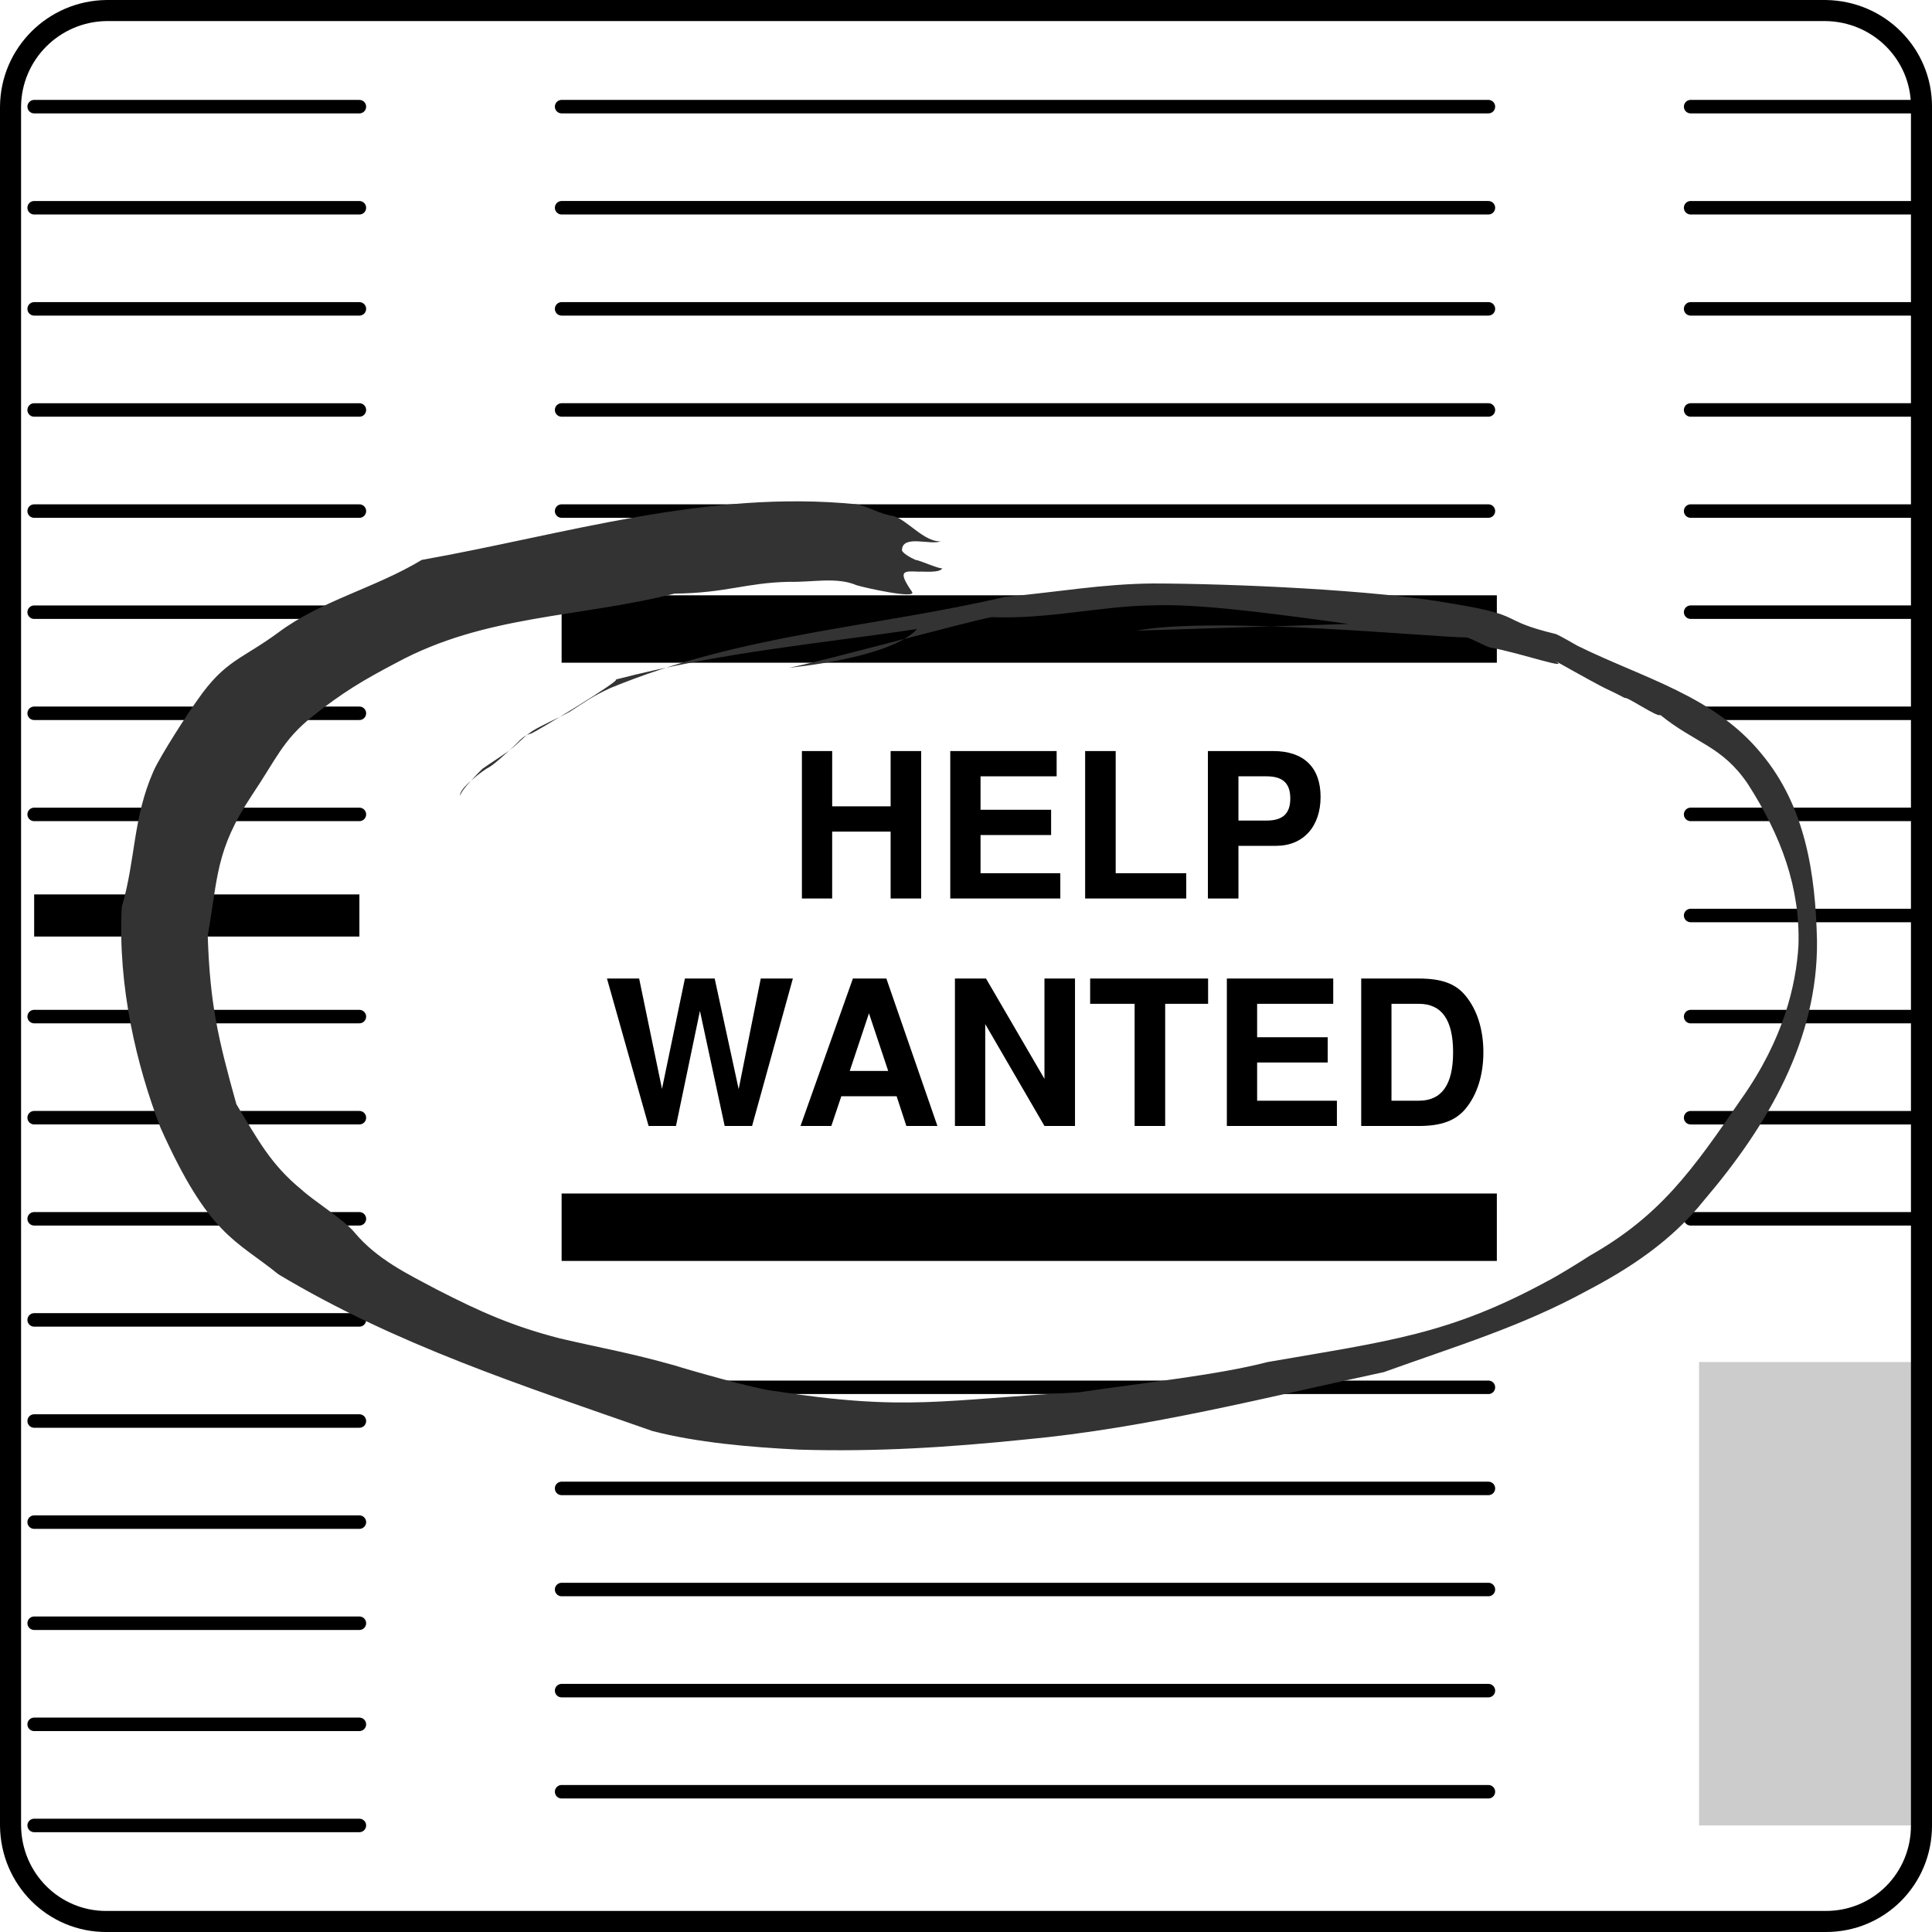 <svg xmlns="http://www.w3.org/2000/svg" xmlns:xlink="http://www.w3.org/1999/xlink" width="114.652" height="114.652"><defs><path id="a" d="M6.078-3.969V0h1.813v-8.75H6.078v3.281H2.61V-8.75H.813V0h1.796v-3.969zm0 0"/><path id="b" d="M2.75-3.766h4.188v-1.5H2.75V-7.25h4.516v-1.5H.953V0h6.531v-1.5H2.75Zm0 0"/><path id="c" d="M2.766-8.75H.953V0h6v-1.5H2.766zm0 0"/><path id="d" d="M2.719-3.125h2.234c1.61 0 2.64-1.14 2.64-2.906 0-1.75-1-2.719-2.812-2.719H.906V0H2.72zm0-1.5V-7.25H4.39c.968 0 1.406.422 1.406 1.313 0 .89-.438 1.312-1.406 1.312zm0 0"/><path id="e" d="m8.766 0 2.421-8.75H9.281L7.97-2.187 6.547-8.75H4.78L3.42-2.203 2.064-8.75H.155L2.625 0H4.25l1.422-6.828L7.14 0Zm0 0"/><path id="f" d="M6.016-1.766 6.594 0h1.843l-3.03-8.75H3.421L.312 0h1.829l.593-1.766zm-.5-1.5H3.234l1.141-3.421Zm0 0"/><path id="g" d="M6.125 0h1.813v-8.75H6.125v5.953L2.656-8.75H.812V0H2.61v-6.047zm0 0"/><path id="h" d="M4.625-7.25h2.547v-1.5h-7v1.5h2.64V0h1.813Zm0 0"/><path id="i" d="M.922 0h3.422c1.328 0 2.172-.313 2.765-1.016.688-.828 1.063-2 1.063-3.359 0-1.36-.375-2.531-1.063-3.36-.593-.718-1.421-1.015-2.765-1.015H.922Zm1.797-1.5v-5.75h1.625c1.36 0 2.031.953 2.031 2.875 0 1.922-.672 2.875-2.031 2.875zm0 0"/></defs><g transform="translate(-252.398 -395.148)"><use xlink:href="#a" width="100%" height="100%" x="299.173" y="448.468"/><use xlink:href="#b" width="100%" height="100%" x="307.837" y="448.468"/><use xlink:href="#c" width="100%" height="100%" x="315.841" y="448.468"/><use xlink:href="#d" width="100%" height="100%" x="323.173" y="448.468"/></g><g transform="translate(-252.398 -395.148)"><use xlink:href="#e" width="100%" height="100%" x="288.263" y="461.968"/><use xlink:href="#f" width="100%" height="100%" x="299.591" y="461.968"/><use xlink:href="#g" width="100%" height="100%" x="308.255" y="461.968"/><use xlink:href="#h" width="100%" height="100%" x="316.919" y="461.968"/><use xlink:href="#b" width="100%" height="100%" x="324.251" y="461.968"/><use xlink:href="#i" width="100%" height="100%" x="332.255" y="461.968"/></g><path d="M88.828 39.328v-4h-55.5v4h55.5m0 35.5v-4h-55.5v4h55.5"/><path fill="none" stroke="#000" stroke-linecap="round" stroke-linejoin="round" stroke-miterlimit="10" stroke-width=".8" d="M33.328 82.328h55m-55 6h55m-55 6h55m-55 6h55m-55 6h55m-55-100h55m-55 6h55m-55 6h55m-55 6h55m-55 6h55m12-24h13.399m-13.399 6h13.399m-13.399 6h13.399m-13.399 6h13.399m-13.399 6h13.399m-13.399 6h13.399m-13.399 6h13.399m-13.399 6h13.399m-13.399 6h13.399m-13.399 6h13.399m-13.399 6h13.399m-13.399 6h13.399m-111.7-66h19.301m-19.301 6h19.301m-19.301 6h19.301m-19.301 6h19.301m-19.301 6h19.301m-19.301 6h19.301m-19.301 6h19.301m-19.301 6h19.301"/><path fill="none" stroke="#000" stroke-miterlimit="10" stroke-width="2.5" d="M2.027 54.328h19.301"/><path fill="none" stroke="#000" stroke-linecap="round" stroke-linejoin="round" stroke-miterlimit="10" stroke-width=".8" d="M2.027 60.328h19.301m-19.301 6h19.301m-19.301 6h19.301m-19.301 6h19.301m-19.301 6h19.301m-19.301 6h19.301m-19.301 6h19.301m-19.301 6h19.301m-19.301 6h19.301"/><path fill="#ccc" d="M114.027 108.328v-27.5h-13.199v27.5h13.2"/><path fill="none" stroke="#000" stroke-linecap="round" stroke-linejoin="round" stroke-width="1.25" d="M108.328 114.027c3.168.016 5.703-2.52 5.7-5.699v-102c.003-3.133-2.532-5.668-5.7-5.703h-102C3.188.66.648 3.195.625 6.328v102c.023 3.18 2.563 5.715 5.703 5.7zm0 0"/><path fill="#333" d="M103.328 65.227c-2.926 4.28-4.832 6.937-9 9.3-.515.34-1.957 1.23-2.5 1.5-5.828 3.168-9.387 3.551-16.601 4.801-3.028.781-7.149 1.2-11.2 1.797-8.07.422-10.152 1.164-18.199-.098-1.055-.117-4.887-1.21-5.8-1.5-2.731-.765-4.04-.96-6.801-1.601-2.766-.715-4.633-1.532-7.301-2.899-1.73-.922-3.551-1.785-4.899-3.402-.586-.719-2.468-1.906-3.101-2.5-1.86-1.516-2.613-2.98-3.899-5.098-1.09-3.914-1.566-5.93-1.699-10 .61-3.445.45-5.054 2.598-8.3 1.488-2.211 1.847-3.293 3.601-4.7 1.778-1.418 2.985-2.14 5-3.199 5.29-2.86 10.82-2.668 16.5-4.101 3.078-.032 4.211-.645 6.801-.7 1.367.036 2.828-.304 4 .2.399.132 3.586.847 3.297.398-.89-1.285-.496-1.242.402-1.2.18-.03 1.223.102 1.399-.198-.227.039-1.348-.485-1.598-.5-.332-.145-.836-.446-.8-.602.046-.91 1.695-.258 2.3-.5-.98.05-1.996-1.277-2.8-1.5-.821-.113-1.54-.586-2.2-.7-8.879-.882-17.316 1.794-25.8 3.302-2.75 1.664-5.962 2.41-8.5 4.3-2.18 1.61-3.157 1.63-4.801 4-.536.73-2.18 3.274-2.602 4.2-1.254 2.828-1.059 5.234-1.898 8.101-.243 4.691.867 9.367 2.3 13.098 2.887 6.433 4.457 6.636 7 8.699 6.98 4.18 14.383 6.566 22.2 9.3 2.605.673 5.707.954 8.699 1.102 4.66.137 8.887-.14 13.402-.601 7.266-.672 14.559-2.563 21.297-4 4.316-1.555 8.129-2.692 12-4.801 2.613-1.363 5.094-3.004 7-5.398 3.809-4.47 6.762-9.56 6.703-15.399-.09-3.969-.683-7.969-3.3-11.101-2.801-3.434-7.02-4.485-10.903-6.399-.34-.184-1.004-.586-1.297-.703-3.523-.852-1.683-1.074-6.101-1.797-4.508-.828-13.145-1.195-17.801-1.203-3.016.027-5.567.5-8.801.8-7.773 1.81-15.574 2.177-23.398 5.403-1.102.512-1.356.73-2.399 1.399-.492.292-1.824.867-2.3 1.199-.61.43-.708.656-1.301 1.101-.368.29-1.184.797-1.602 1.098-.062.066-1.371 1.348-1.297 1.602-.203-.356 1.399-1.567 1.7-1.7.343-.195.945-.773 1.199-1 .582-.492.695-.824 1.3-1 .32-.117 5.512-3.27 5-3.199 6.344-1.64 12.043-2.121 17.899-3-1.602 1.754-7.598 2.297-7.598 2.297 1.477-.254 10.535-2.723 12-3 3.531.125 6.55-.676 9.598-.7 2.574-.1 6.453.387 11.601 1.102l-12.601.399c4.762-.883 17.726.402 19.601.402.27.043 1.09.512 1.399.598 1.699.281 5.195 1.515 3.699.699 4.164 2.34 2.773 1.488 4.3 2.3.067-.136 1.99 1.192 2.102 1 2.09 1.696 3.66 1.825 5.2 4.102 1.976 3.082 3.113 6.145 3 9.598-.145 2.324-.872 5.539-3.399 9.102"/></svg>
